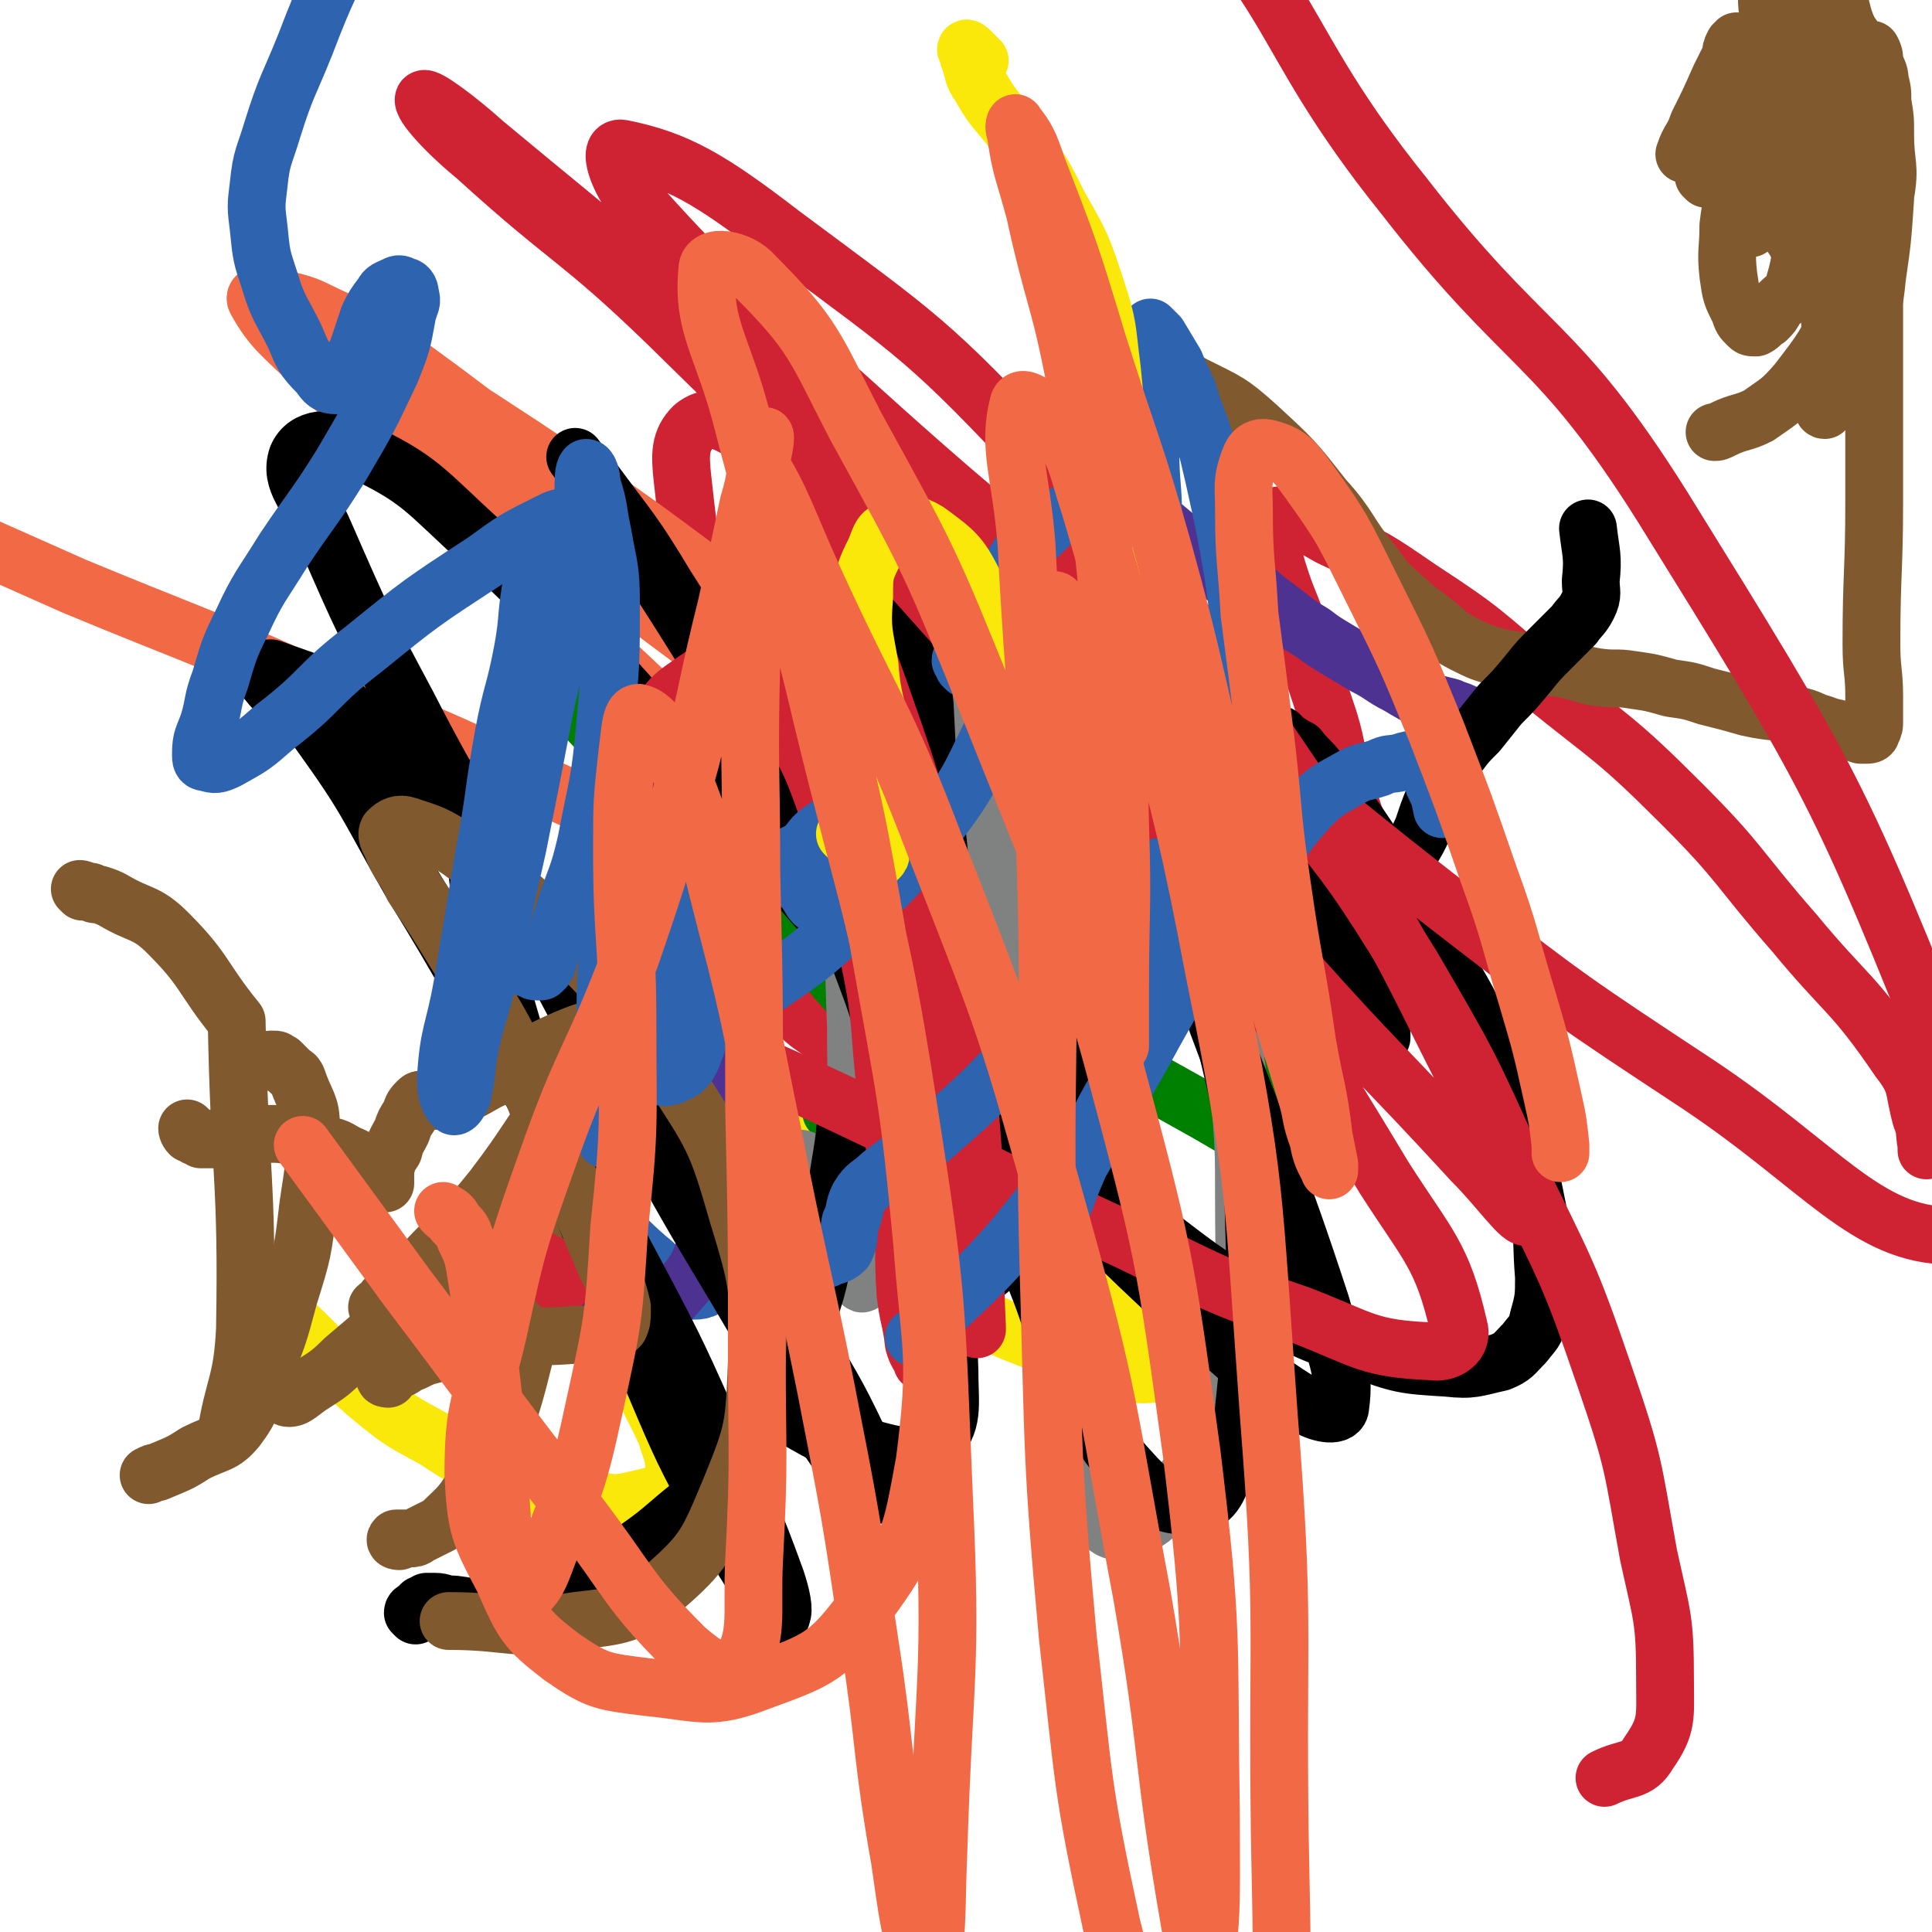 <svg viewBox='0 0 702 702' version='1.1' xmlns='http://www.w3.org/2000/svg' xmlns:xlink='http://www.w3.org/1999/xlink'><g fill='none' stroke='#CF2233' stroke-width='21' stroke-linecap='round' stroke-linejoin='round'><path d='M247,344c-1,-1 -2,-1 -1,-1 0,-1 1,0 2,0 1,0 1,-1 2,0 1,0 1,0 3,0 2,1 2,1 4,2 6,4 6,4 12,8 13,9 13,9 25,19 13,9 13,10 26,19 10,6 10,6 21,11 6,3 6,4 13,4 4,0 7,0 8,-4 5,-11 5,-13 4,-26 -5,-35 -5,-36 -15,-70 -11,-36 -11,-37 -26,-71 -13,-29 -13,-30 -31,-55 -10,-15 -12,-16 -26,-24 -7,-4 -11,-5 -16,-1 -5,5 -5,10 -4,19 3,27 3,28 12,53 10,26 10,27 27,49 17,22 18,24 41,39 24,15 25,16 52,23 26,6 27,4 53,4 20,0 20,-1 40,-5 11,-3 10,-4 20,-9 4,-3 5,-3 8,-6 1,-2 1,-2 1,-4 0,-3 -1,-3 -2,-5 -2,-3 -2,-3 -4,-7 -2,-4 -2,-5 -4,-10 -2,-6 -2,-6 -4,-13 -3,-11 -2,-11 -5,-21 -5,-15 -5,-15 -10,-31 -5,-14 -6,-14 -10,-28 -2,-6 -3,-6 -3,-12 0,-2 0,-2 2,-3 3,-1 3,-1 6,0 8,3 8,3 15,7 17,8 17,8 33,19 23,15 23,16 44,34 26,21 27,20 51,44 22,22 20,23 41,47 19,23 21,21 38,46 7,9 5,10 8,21 2,5 1,5 2,10 0,1 0,1 0,2 '/></g>
<g fill='none' stroke='#F26946' stroke-width='21' stroke-linecap='round' stroke-linejoin='round'><path d='M226,287c0,0 -1,-1 -1,-1 3,0 4,0 7,0 4,0 4,0 7,1 11,3 11,3 22,7 23,9 23,9 45,18 12,5 12,5 25,10 4,2 4,3 8,4 1,0 2,0 2,-1 0,-3 0,-5 -2,-8 -10,-16 -10,-16 -21,-30 -22,-27 -22,-28 -46,-52 -26,-27 -27,-26 -56,-50 -27,-22 -27,-22 -55,-43 -19,-14 -19,-14 -39,-26 -9,-4 -9,-5 -18,-7 -1,-1 -3,1 -2,2 11,10 12,10 24,20 31,26 30,27 62,52 33,27 33,27 68,53 32,24 32,24 66,46 23,15 24,14 49,28 11,6 11,6 23,11 2,1 5,3 4,2 -4,-5 -8,-6 -15,-12 -26,-22 -26,-23 -52,-44 -35,-28 -34,-28 -70,-55 -35,-26 -35,-26 -71,-50 -29,-19 -29,-19 -58,-36 -17,-10 -17,-11 -34,-18 -2,-2 -6,-1 -5,1 6,11 10,13 21,24 28,30 29,30 58,58 31,30 31,31 62,60 29,26 29,25 59,50 20,17 20,17 40,34 7,7 8,7 14,14 1,2 2,4 0,4 -11,-1 -13,-1 -25,-6 -33,-14 -32,-17 -65,-33 -34,-17 -34,-17 -70,-33 -39,-18 -39,-17 -78,-34 -41,-18 -41,-17 -82,-34 -18,-8 -18,-8 -36,-16 '/></g>
<g fill='none' stroke='#FAE80B' stroke-width='21' stroke-linecap='round' stroke-linejoin='round'><path d='M297,445c-1,0 -2,-2 -1,-1 4,2 5,3 9,6 6,4 5,4 11,7 16,10 16,11 33,19 25,11 26,11 52,20 9,3 12,4 19,3 2,-1 1,-5 -1,-8 -8,-11 -8,-11 -19,-20 -18,-16 -18,-17 -39,-30 -19,-12 -20,-11 -41,-20 -21,-9 -21,-11 -42,-17 -15,-4 -17,-7 -31,-5 -12,2 -14,4 -21,13 -8,10 -7,12 -9,24 -1,15 0,16 3,31 4,16 6,16 12,32 4,11 5,11 10,22 2,7 3,7 3,14 1,2 1,4 -1,5 -4,3 -5,3 -9,4 -9,2 -10,3 -19,1 -16,-2 -16,-3 -32,-9 -13,-5 -14,-5 -26,-13 -13,-7 -13,-7 -24,-16 -15,-13 -14,-14 -29,-28 0,0 0,0 0,0 '/></g>
<g fill='none' stroke='#008000' stroke-width='21' stroke-linecap='round' stroke-linejoin='round'><path d='M303,405c0,0 -1,-1 -1,-1 1,0 2,0 4,1 2,0 2,0 4,1 5,2 5,2 10,3 8,3 8,4 16,5 3,1 6,2 6,0 0,-6 -1,-9 -5,-15 -14,-23 -15,-23 -33,-43 -21,-26 -21,-26 -44,-50 -17,-18 -19,-17 -36,-35 -7,-6 -10,-8 -13,-14 0,-1 3,-1 5,0 19,10 19,11 37,23 36,23 35,24 70,48 31,22 31,23 62,44 26,17 26,17 53,32 14,8 14,9 30,14 4,1 8,2 9,-1 2,-6 1,-9 -2,-16 -9,-24 -10,-24 -22,-47 -14,-25 -14,-25 -29,-49 -10,-18 -11,-18 -22,-35 '/></g>
<g fill='none' stroke='#2D63AF' stroke-width='21' stroke-linecap='round' stroke-linejoin='round'><path d='M206,436c0,0 -2,-1 -1,-1 1,0 1,0 3,0 1,1 1,1 3,2 4,3 4,3 9,6 8,7 7,7 15,14 5,4 4,4 9,8 4,2 4,4 8,4 4,0 5,-1 7,-4 5,-9 6,-10 7,-21 3,-20 2,-20 1,-40 -1,-20 -3,-20 -4,-40 -2,-20 -3,-20 -3,-41 0,-15 -1,-16 3,-30 3,-10 4,-12 12,-19 7,-7 9,-7 20,-8 14,-2 15,-1 29,2 17,4 17,5 32,12 17,7 16,8 32,17 12,7 12,8 24,14 7,4 7,3 14,7 2,0 2,1 4,2 0,0 1,0 1,0 -1,-6 -2,-6 -3,-12 -1,-2 -1,-2 -2,-4 '/></g>
<g fill='none' stroke='#4D3292' stroke-width='21' stroke-linecap='round' stroke-linejoin='round'><path d='M186,452c0,0 -1,-1 -1,-1 1,0 1,1 2,2 1,0 1,0 2,0 0,1 0,1 1,2 0,1 0,1 1,2 1,2 1,2 2,4 4,6 3,6 8,11 5,6 5,7 11,10 7,3 8,3 15,1 9,-3 11,-3 17,-11 9,-10 10,-11 14,-25 5,-16 4,-17 4,-34 0,-17 -2,-17 -4,-34 -3,-18 -4,-18 -7,-36 -3,-15 -4,-15 -6,-30 -1,-8 -2,-9 0,-15 0,-3 2,-4 5,-5 5,0 6,1 11,4 12,6 12,6 24,14 17,12 17,12 34,25 14,10 13,11 27,21 8,6 9,5 18,11 2,1 2,2 5,3 1,0 2,-1 2,-2 2,-7 3,-8 3,-16 2,-20 3,-20 2,-41 0,-20 0,-20 -2,-40 -2,-17 -3,-17 -4,-34 -1,-14 -1,-14 -1,-28 0,-12 -1,-12 0,-23 2,-9 2,-9 5,-17 2,-4 2,-4 5,-8 2,-2 2,-2 5,-3 2,0 2,0 4,1 4,3 4,3 7,6 4,3 4,3 8,7 5,5 5,5 11,10 6,6 6,6 12,11 4,4 4,4 8,7 2,3 2,3 5,5 2,2 3,1 5,3 3,1 3,0 5,1 3,2 3,2 5,3 3,2 3,2 5,4 4,3 4,3 8,6 5,4 5,4 10,7 4,3 4,3 9,6 5,3 5,3 10,6 6,3 6,4 12,7 5,3 5,3 11,6 4,1 4,1 8,2 2,1 3,1 5,2 '/></g>
<g fill='none' stroke='#81592F' stroke-width='21' stroke-linecap='round' stroke-linejoin='round'><path d='M145,560c0,0 -2,0 -1,-1 1,0 2,0 5,0 1,0 2,0 3,-1 4,-2 4,-2 8,-4 6,-6 7,-6 12,-14 6,-8 6,-8 10,-18 5,-15 5,-15 9,-31 4,-20 3,-20 8,-40 5,-19 6,-19 11,-37 6,-19 5,-19 11,-37 7,-19 7,-19 16,-37 6,-15 6,-15 14,-30 6,-11 6,-11 14,-21 6,-7 7,-6 14,-11 7,-5 7,-4 15,-8 7,-4 7,-4 15,-8 8,-5 9,-4 17,-9 8,-5 8,-5 15,-11 5,-5 6,-5 10,-11 5,-9 5,-9 8,-18 4,-9 4,-9 7,-19 3,-7 2,-7 5,-14 3,-6 3,-6 7,-11 2,-5 2,-5 5,-10 2,-4 2,-4 5,-8 2,-4 2,-4 4,-7 3,-4 3,-4 6,-6 4,-3 4,-3 8,-3 6,-1 6,-1 12,0 8,2 9,1 16,5 12,6 13,6 23,15 13,12 13,12 24,26 10,11 8,12 18,24 5,7 5,7 12,13 4,4 5,4 10,8 5,4 5,5 11,8 6,3 6,3 13,5 6,1 6,1 13,2 5,2 5,1 10,2 6,1 6,2 12,3 7,1 7,0 13,1 7,1 7,1 14,3 7,1 7,1 13,3 8,2 8,2 15,4 9,2 9,1 18,3 5,1 5,2 9,3 5,2 5,1 9,3 3,0 2,0 5,1 1,0 1,0 2,0 1,0 2,0 2,-1 1,-2 1,-2 1,-4 0,-4 0,-4 0,-9 0,-9 -1,-9 -1,-19 0,-26 1,-26 1,-52 0,-29 0,-29 0,-58 0,-15 0,-15 0,-30 1,-10 1,-10 1,-19 0,-7 0,-7 0,-14 0,-6 0,-6 -1,-13 -4,-18 -5,-18 -9,-36 -2,-5 -2,-5 -3,-9 '/><path d='M620,65c0,0 -1,-1 -1,-1 0,0 1,0 2,0 0,0 0,0 0,0 1,0 1,0 2,0 0,0 0,0 0,0 1,0 1,0 2,0 3,1 3,1 6,3 5,3 5,3 9,7 5,4 5,4 9,9 4,5 4,6 7,12 4,7 4,8 7,15 2,6 2,6 5,11 1,4 1,4 3,8 1,2 1,3 2,3 1,1 1,0 2,-1 2,-4 2,-5 3,-9 2,-10 3,-10 4,-21 2,-14 2,-14 3,-29 0,-13 0,-13 -1,-26 -1,-10 0,-11 -3,-21 -2,-7 -4,-6 -8,-12 -3,-4 -2,-4 -6,-8 -2,-2 -2,-3 -6,-4 -4,-2 -5,-1 -9,0 -4,2 -4,2 -6,6 -3,4 -3,5 -4,11 -2,8 -1,8 -2,16 0,8 0,8 0,16 -1,7 0,7 -1,13 0,5 0,5 -1,10 -1,3 -1,3 -1,6 0,1 0,1 0,2 0,1 -1,2 -1,2 0,-1 1,-1 1,-3 1,-2 1,-2 1,-5 1,-5 1,-5 2,-11 1,-11 2,-11 2,-23 1,-14 1,-14 1,-29 0,-7 -1,-7 -1,-13 0,-3 0,-3 1,-5 0,-1 0,-1 1,-1 2,1 2,2 3,4 5,10 6,10 8,21 4,21 4,21 6,42 2,18 1,18 3,36 1,14 1,14 1,28 1,8 0,8 -1,16 0,3 -1,3 -1,7 0,1 -1,2 0,2 0,0 0,0 0,-1 0,-4 0,-4 0,-8 1,-8 2,-8 3,-16 1,-11 0,-11 1,-21 1,-11 1,-11 2,-22 1,-11 1,-11 3,-22 1,-11 1,-11 3,-22 1,-7 1,-7 2,-14 1,-2 0,-3 1,-5 0,0 1,0 2,0 1,2 1,2 1,4 1,4 2,4 2,7 1,4 1,4 1,8 1,6 1,6 1,12 0,11 2,11 0,22 -5,20 -6,21 -15,40 -7,15 -7,15 -17,28 -6,7 -7,7 -14,12 -6,3 -7,2 -13,5 -2,1 -2,1 -3,1 '/><path d='M638,39c0,0 -1,0 -1,-1 0,0 1,0 1,0 1,-1 1,-1 2,-2 1,-1 1,-1 3,-2 1,-1 1,-1 3,-3 1,-1 1,-1 2,-2 1,0 1,0 3,-1 0,0 1,-1 1,0 1,0 1,1 2,2 1,10 2,10 3,20 0,16 0,16 -2,31 -1,11 0,12 -3,22 -1,5 -3,4 -7,9 -1,2 -1,2 -3,4 -2,1 -2,2 -4,3 -2,0 -2,0 -3,-1 -2,-2 -2,-2 -3,-5 -3,-6 -3,-6 -4,-13 -1,-9 0,-9 0,-18 1,-9 2,-9 3,-17 1,-10 0,-10 1,-20 0,-6 0,-6 -1,-13 0,-4 0,-4 -1,-8 0,-3 0,-3 0,-6 0,-1 0,-1 1,-2 0,0 0,-1 0,-1 0,0 0,1 -1,1 -1,2 -1,2 -1,4 -2,4 -2,4 -4,8 -4,9 -4,9 -8,17 -2,6 -3,5 -5,11 '/></g>
<g fill='none' stroke='#808282' stroke-width='21' stroke-linecap='round' stroke-linejoin='round'><path d='M292,422c0,-1 -1,-1 -1,-1 0,0 0,0 1,1 1,1 1,1 1,3 1,2 1,2 1,4 3,8 3,8 6,15 3,6 3,7 6,13 2,3 2,3 4,6 2,1 1,2 3,3 0,1 1,0 1,-1 1,-4 1,-5 1,-10 -1,-15 -1,-15 -2,-30 -1,-26 -2,-26 -2,-52 -1,-27 -1,-27 1,-53 1,-21 1,-21 4,-41 2,-15 2,-15 6,-29 2,-5 3,-8 6,-8 4,0 6,4 9,9 11,22 12,22 20,45 9,27 9,28 15,56 6,30 5,30 8,60 2,28 1,28 3,56 1,23 0,23 3,45 2,14 2,15 6,28 3,7 3,8 8,12 3,3 5,4 9,3 9,-3 10,-4 16,-12 10,-11 9,-12 15,-27 7,-17 7,-17 10,-35 3,-22 2,-22 2,-44 0,-22 0,-22 -2,-44 -2,-19 -3,-19 -6,-37 -3,-14 -3,-14 -7,-27 -2,-10 -3,-10 -6,-20 -2,-7 -2,-7 -5,-14 -1,-5 -2,-5 -2,-10 0,-4 -1,-4 0,-7 1,-3 2,-2 3,-4 '/></g>
<g fill='none' stroke='#000000' stroke-width='21' stroke-linecap='round' stroke-linejoin='round'><path d='M151,587c0,0 -1,-1 -1,-1 0,-1 1,-1 2,-1 1,-1 0,-1 1,-2 1,0 1,0 2,-1 1,0 1,0 3,0 3,0 3,1 7,1 8,1 9,2 17,1 8,0 8,0 16,-3 8,-2 8,-3 16,-7 9,-5 9,-5 17,-11 7,-5 7,-5 14,-11 7,-6 7,-5 13,-12 9,-10 9,-10 16,-22 10,-17 10,-18 18,-36 6,-16 5,-16 9,-33 3,-12 2,-12 4,-24 1,-6 1,-6 2,-13 0,-2 0,-2 1,-4 1,-1 1,-2 2,-3 1,0 1,-1 2,0 3,2 3,2 5,5 5,7 5,7 8,15 5,11 4,12 9,23 3,6 3,7 7,12 2,3 2,3 5,4 3,1 3,1 6,1 6,-2 6,-2 10,-6 6,-7 7,-8 10,-17 7,-15 7,-15 11,-31 4,-17 3,-17 5,-35 1,-16 0,-16 0,-32 0,-15 -1,-15 1,-30 1,-10 0,-10 3,-20 2,-5 2,-7 6,-10 4,-3 5,-3 11,-3 7,-1 8,-1 15,2 10,4 10,5 18,11 10,6 10,6 18,13 8,7 8,8 15,16 5,7 5,7 9,14 2,4 2,5 4,9 1,3 1,3 2,6 2,3 2,3 3,6 1,3 1,3 2,5 1,3 1,3 2,6 1,2 1,2 3,4 0,2 0,2 1,3 0,1 1,1 1,1 0,0 0,-1 0,-2 0,-2 0,-2 0,-4 0,-6 0,-6 1,-13 2,-12 2,-12 4,-24 2,-10 1,-10 4,-20 2,-7 3,-6 6,-13 2,-6 2,-6 4,-11 2,-5 2,-5 4,-9 2,-4 2,-4 5,-7 3,-4 3,-4 7,-8 4,-5 4,-5 8,-10 5,-5 5,-5 10,-11 4,-5 4,-5 9,-10 4,-4 4,-4 8,-8 2,-3 3,-3 5,-7 2,-4 1,-5 1,-9 1,-9 0,-10 -1,-19 '/><path d='M466,268c-1,0 -2,-1 -1,-1 0,1 1,1 2,2 3,2 3,2 5,3 3,4 4,4 7,8 8,10 8,10 15,20 14,21 15,21 27,43 10,17 11,17 19,35 7,16 6,17 12,34 4,14 4,14 7,29 2,11 1,11 2,23 0,7 0,8 -2,15 -1,5 -2,5 -5,9 -4,4 -4,5 -9,7 -9,2 -10,3 -19,2 -16,-1 -17,-1 -33,-7 -18,-6 -18,-6 -35,-16 -19,-11 -19,-11 -36,-24 -17,-13 -17,-13 -32,-29 -14,-15 -16,-15 -26,-33 -11,-19 -11,-20 -17,-41 -6,-24 -4,-24 -7,-48 -3,-22 -3,-22 -4,-43 -2,-15 -2,-15 -2,-29 0,-6 -1,-6 1,-11 0,-2 0,-3 2,-4 2,0 3,0 5,2 8,4 9,3 15,10 19,22 18,23 35,47 19,28 21,27 35,58 15,31 14,32 22,65 7,31 6,31 7,63 1,23 1,23 -3,45 -2,18 -1,20 -9,35 -3,8 -6,10 -14,10 -8,0 -10,-3 -17,-10 -12,-13 -12,-14 -20,-30 -12,-24 -9,-25 -20,-50 -13,-32 -12,-32 -27,-63 -18,-35 -18,-35 -38,-69 -19,-34 -19,-34 -40,-68 -15,-25 -15,-25 -31,-50 -11,-16 -11,-16 -22,-33 -3,-4 -6,-8 -6,-8 0,0 3,4 6,8 14,19 15,19 27,39 21,33 21,33 39,68 19,39 21,39 36,80 13,38 13,38 21,78 6,29 6,30 7,59 0,13 2,19 -6,27 -7,6 -13,4 -24,1 -19,-4 -19,-8 -37,-16 0,0 0,0 0,0 '/><path d='M183,332c0,0 -1,0 -1,-1 0,-1 1,0 2,-2 1,-2 1,-3 1,-5 0,-5 1,-5 0,-9 -1,-6 -1,-6 -3,-11 -1,-6 -1,-6 -4,-11 -1,-4 -2,-8 -4,-7 -2,2 -3,6 -2,12 2,28 2,29 9,57 10,37 12,37 26,72 14,37 14,37 30,74 11,26 11,26 25,52 8,14 8,14 17,28 3,3 5,8 5,6 1,-2 0,-7 -2,-13 -9,-25 -10,-25 -21,-49 -14,-31 -14,-32 -30,-62 -19,-36 -20,-35 -40,-70 -21,-37 -20,-37 -42,-73 -16,-28 -15,-29 -33,-54 -8,-11 -13,-10 -20,-20 -1,-1 1,-4 3,-3 13,5 16,4 27,15 25,21 24,23 45,48 23,28 23,29 45,59 22,31 22,31 42,63 18,28 17,29 34,58 10,18 11,18 20,37 5,9 6,10 8,18 0,2 -2,3 -4,2 -8,-8 -8,-10 -15,-20 -17,-26 -17,-27 -33,-54 -18,-30 -18,-30 -35,-61 -22,-37 -21,-38 -42,-76 -21,-38 -23,-37 -43,-76 -16,-30 -16,-30 -30,-62 -6,-14 -13,-19 -10,-28 3,-7 12,-8 21,-3 24,11 25,15 46,34 32,30 31,31 61,64 34,37 34,38 67,76 34,39 33,40 68,78 30,33 30,33 62,63 20,18 20,19 42,33 5,3 12,4 12,0 2,-14 -2,-19 -7,-37 -17,-52 -19,-52 -38,-103 -10,-28 -11,-28 -22,-55 '/></g>
<g fill='none' stroke='#CF2233' stroke-width='21' stroke-linecap='round' stroke-linejoin='round'><path d='M278,389c0,0 -1,-2 -1,-1 27,12 28,13 56,26 39,19 38,19 77,37 31,15 31,16 63,27 23,9 24,12 47,13 6,1 12,-3 10,-9 -6,-26 -11,-29 -27,-54 -29,-48 -29,-48 -64,-93 -45,-57 -46,-57 -95,-111 -49,-55 -49,-55 -101,-106 -33,-32 -36,-30 -70,-61 -11,-9 -20,-19 -19,-21 1,-1 12,7 22,16 48,40 49,39 93,81 54,52 53,53 103,108 49,54 47,56 97,110 32,36 33,35 66,71 10,10 18,22 20,20 2,-2 -4,-15 -11,-29 -33,-62 -30,-65 -69,-123 -43,-63 -42,-65 -94,-120 -44,-47 -46,-47 -97,-85 -26,-20 -38,-27 -58,-31 -6,-1 -1,12 5,19 32,36 35,35 72,67 53,48 54,47 108,93 57,48 56,50 115,96 44,34 44,34 91,65 45,30 61,55 92,55 16,0 12,-29 2,-54 -43,-108 -45,-111 -107,-211 -39,-62 -49,-55 -94,-113 -49,-61 -37,-75 -94,-124 -40,-35 -50,-22 -100,-44 0,0 0,0 0,0 '/><path d='M204,467c0,0 -1,0 -1,-1 0,0 1,0 1,-1 0,0 0,-1 0,-1 0,-1 0,-1 0,-2 0,-1 0,-1 -1,-1 -1,-1 -1,-1 -2,-1 0,0 0,0 -1,0 -1,0 -1,0 -1,0 -1,0 -1,0 -2,-1 0,0 0,0 0,-1 '/><path d='M232,282c0,0 -1,0 -1,-1 0,-1 1,-1 2,-3 0,-2 0,-3 1,-5 1,-4 0,-4 2,-7 6,-9 5,-11 14,-17 7,-5 11,-8 18,-5 11,4 12,7 18,18 11,19 10,20 18,41 8,23 8,23 12,46 5,24 3,24 6,48 3,21 4,21 6,43 1,15 0,15 1,30 1,9 2,9 3,18 1,4 2,4 3,7 0,0 0,0 0,0 1,-12 1,-12 1,-25 1,-22 1,-22 0,-45 -1,-29 -1,-29 -3,-57 -3,-35 0,-36 -7,-70 -6,-31 -8,-31 -19,-61 -8,-24 -8,-24 -18,-48 -7,-16 -7,-16 -17,-31 -3,-6 -4,-6 -8,-11 0,0 -1,-1 -1,0 4,5 5,5 8,11 12,20 13,20 24,41 14,27 16,27 26,56 12,34 12,35 19,71 8,36 9,37 12,74 4,41 1,41 3,82 0,0 0,0 0,1 '/><path d='M370,193c-1,0 -1,-1 -1,-1 0,0 0,0 0,0 0,-1 0,-1 1,-1 5,4 6,4 11,8 21,19 21,19 42,39 24,26 25,25 47,52 23,29 23,29 43,61 21,36 21,36 38,74 18,37 19,37 32,75 11,32 10,32 16,65 5,23 6,23 6,46 0,13 1,16 -6,26 -4,7 -8,5 -16,9 0,0 0,0 0,0 '/></g>
<g fill='none' stroke='#81592F' stroke-width='21' stroke-linecap='round' stroke-linejoin='round'><path d='M141,501c0,0 -2,0 -1,-1 1,-1 2,0 4,-2 3,-1 3,-2 6,-3 4,-2 4,-2 8,-3 14,-3 14,-4 28,-5 11,-2 11,-1 23,-2 5,0 5,0 11,-1 2,0 3,0 5,-2 1,-2 1,-3 1,-7 -2,-9 -3,-9 -7,-18 -8,-19 -8,-19 -16,-37 -9,-20 -8,-21 -17,-40 -9,-17 -10,-17 -20,-33 -8,-13 -8,-13 -16,-25 -3,-7 -4,-6 -7,-13 -1,-3 -3,-5 -2,-7 2,-2 4,-3 7,-2 9,3 10,3 19,9 20,15 21,15 38,32 21,22 22,22 38,47 16,25 17,25 25,53 8,26 8,28 7,54 -1,24 -1,25 -10,47 -8,19 -9,22 -24,35 -12,10 -15,10 -32,12 -22,4 -23,0 -46,0 0,0 0,0 0,0 '/><path d='M99,386c-1,0 -2,-1 -1,-1 0,0 1,0 2,0 1,0 1,1 2,1 2,2 2,2 3,3 2,2 2,1 3,3 3,9 5,9 5,17 2,14 1,15 -1,29 -2,17 -2,17 -7,33 -4,15 -4,15 -10,29 -4,10 -3,11 -9,19 -5,6 -7,5 -15,9 -6,4 -7,4 -14,7 -1,0 -1,0 -3,1 '/><path d='M30,324c0,0 -1,-1 -1,-1 1,0 2,1 4,1 1,1 1,1 3,1 3,1 3,1 5,2 10,6 12,4 20,12 14,14 12,16 25,32 0,0 0,0 0,0 1,56 4,57 3,112 -1,20 -4,20 -7,39 '/><path d='M69,411c0,0 -1,-1 -1,-1 0,0 0,1 1,2 1,0 1,0 2,1 1,0 1,0 2,1 2,0 2,0 4,0 3,-1 3,-1 6,-1 7,-1 7,-1 14,-1 5,0 5,0 10,1 6,1 6,1 11,3 6,1 5,2 10,4 4,2 4,2 8,5 2,1 1,1 3,3 1,1 1,2 1,2 0,0 0,-1 0,-1 0,-2 0,-2 0,-4 1,-4 1,-4 3,-7 1,-4 1,-3 3,-7 1,-3 1,-3 3,-6 1,-3 1,-3 3,-5 1,-1 1,0 3,0 2,-1 2,0 3,0 3,0 3,0 5,0 7,-3 7,-3 14,-7 13,-6 12,-8 25,-14 11,-5 11,-4 22,-8 4,-1 4,-1 7,-1 2,0 2,0 4,0 0,0 0,-1 1,-1 0,0 0,0 -1,0 0,1 0,0 0,0 -1,1 -1,2 -2,3 -3,4 -2,4 -6,8 -9,13 -9,13 -20,24 -17,20 -17,20 -36,39 -11,11 -11,11 -23,22 -4,4 -4,4 -7,8 -1,1 -1,1 -2,1 -1,1 -1,1 -1,1 0,0 0,0 0,0 -1,0 -1,0 -1,0 1,-1 2,-1 3,-3 6,-6 7,-6 13,-12 13,-14 14,-13 26,-28 13,-17 12,-18 25,-35 6,-9 6,-8 13,-16 3,-2 3,-2 5,-4 1,-1 1,-1 3,0 0,0 0,0 0,0 1,1 0,1 0,2 -1,2 0,2 -1,3 -1,4 -1,4 -3,8 -2,5 -3,5 -6,9 -6,8 -6,8 -12,16 -12,15 -12,15 -25,29 -13,14 -14,13 -28,27 -12,12 -12,12 -25,23 -6,6 -7,6 -13,10 -4,3 -5,4 -7,4 -2,0 -2,-2 -3,-4 0,-1 0,-1 0,-1 '/></g>
<g fill='none' stroke='#2D63AF' stroke-width='21' stroke-linecap='round' stroke-linejoin='round'><path d='M211,401c0,0 -1,-1 -1,-1 1,0 1,1 2,2 1,1 1,1 2,2 2,1 1,1 3,3 1,0 1,0 1,1 1,1 1,1 1,2 1,1 1,1 1,1 0,1 0,1 0,1 0,1 0,1 0,1 1,0 1,1 0,1 0,-1 0,-1 0,-1 0,-6 0,-6 0,-11 0,-18 -1,-18 0,-36 0,-16 1,-16 2,-31 1,-12 1,-12 3,-23 1,-6 1,-6 2,-11 0,-1 1,-1 2,-2 1,0 1,0 2,1 3,4 3,4 5,8 3,9 2,10 4,19 2,11 2,11 5,22 3,8 3,8 6,16 1,3 1,3 2,7 1,1 1,1 1,2 0,1 0,1 0,2 -1,2 -1,2 -1,4 -1,2 -1,3 -2,5 -1,2 -1,2 -3,4 -2,1 -2,1 -4,2 -2,0 -2,1 -4,0 -1,-1 -2,-2 -2,-4 -1,-3 -1,-3 -1,-6 1,-6 1,-6 3,-12 3,-11 2,-12 7,-22 5,-8 7,-7 13,-14 3,-3 3,-4 6,-7 2,-2 2,-1 5,-3 3,-2 3,-1 6,-4 3,-2 3,-3 6,-5 4,-3 4,-3 8,-5 4,-3 3,-4 7,-7 3,-2 3,-2 7,-5 2,-1 2,-1 4,-2 2,-1 3,-1 3,0 1,1 0,2 0,5 1,4 1,4 1,8 -1,4 -1,4 -2,8 -1,4 -1,4 -4,7 -2,3 -2,3 -5,5 -2,1 -3,2 -5,1 -2,-1 -2,-2 -4,-5 -1,-1 -1,-1 -1,-2 '/><path d='M350,241c0,-1 -1,-2 -1,-1 0,0 1,1 1,2 1,0 1,0 1,0 0,0 0,0 0,0 0,0 0,1 0,1 0,0 0,0 0,-1 1,0 1,0 1,0 1,-1 1,-1 1,-2 2,-4 2,-4 4,-8 3,-9 3,-9 7,-18 3,-6 2,-6 6,-12 4,-5 4,-4 9,-9 4,-4 4,-4 9,-7 4,-2 4,-3 9,-4 4,-1 5,-1 9,0 4,0 4,1 7,3 3,2 3,2 5,5 2,3 2,3 3,6 1,4 1,4 2,8 0,5 -1,5 -1,9 -1,4 0,4 -1,7 -1,3 -1,3 -2,6 0,2 0,2 0,4 0,1 0,1 0,1 0,0 -1,-1 0,-2 0,-4 0,-4 0,-9 1,-7 0,-7 0,-13 0,-10 0,-10 0,-19 0,-12 -1,-12 -1,-25 0,-9 1,-9 1,-19 0,-8 0,-8 -1,-16 0,-3 0,-3 0,-7 0,-1 0,-2 0,-2 1,1 2,2 3,3 3,5 3,5 6,10 3,8 4,7 6,15 5,13 5,13 8,26 4,18 4,18 7,35 2,14 2,14 3,28 2,12 2,12 3,24 1,9 2,9 3,18 0,4 0,4 1,9 0,3 0,3 -1,6 0,2 0,2 -1,3 -1,2 -1,1 -2,3 -2,1 -1,2 -3,3 -1,1 -1,1 -3,1 -1,0 -2,0 -2,-1 -3,-4 -3,-5 -5,-10 -5,-13 -5,-13 -10,-26 -11,-28 -11,-28 -22,-56 0,0 0,0 0,-1 '/><path d='M373,234c0,0 -1,-1 -1,-1 0,0 0,1 1,2 0,0 0,0 0,1 0,2 0,2 0,4 -5,10 -5,11 -10,21 -10,19 -9,21 -22,38 -15,20 -16,20 -34,37 -14,13 -15,13 -31,24 -4,3 -5,1 -10,3 '/><path d='M192,352c0,-1 -1,-1 -1,-1 0,0 1,0 1,1 1,0 1,0 1,0 1,1 1,1 2,1 0,0 0,0 1,0 1,0 1,0 1,-1 1,0 1,0 1,-1 1,-1 0,-1 1,-1 1,-4 1,-4 2,-7 2,-6 2,-6 4,-12 4,-12 5,-12 8,-25 4,-21 5,-21 7,-44 2,-21 2,-22 2,-43 0,-13 -1,-13 -3,-25 -2,-9 -1,-9 -4,-18 0,-3 -1,-6 -2,-6 -1,1 -1,4 -1,8 -2,13 -2,13 -4,27 -4,26 -4,26 -10,52 -5,26 -5,26 -10,51 -5,22 -5,22 -10,44 -3,14 -4,14 -7,27 -2,10 -1,10 -3,19 -1,2 -2,4 -3,4 -2,-2 -3,-5 -3,-10 1,-17 3,-17 6,-34 4,-24 4,-24 8,-48 4,-21 3,-21 7,-43 3,-16 4,-15 7,-31 2,-11 1,-11 3,-23 2,-7 2,-7 6,-13 2,-4 3,-3 6,-7 2,-1 2,-1 3,-3 1,-1 1,-1 1,-2 -1,0 -1,0 -2,0 -4,0 -4,0 -8,2 -12,6 -12,6 -23,14 -23,15 -23,15 -44,32 -17,13 -15,15 -32,28 -8,7 -8,7 -17,12 -4,2 -5,2 -8,1 -2,0 -2,-1 -2,-3 0,-6 1,-6 3,-12 2,-7 1,-7 4,-15 3,-10 3,-11 8,-21 6,-13 7,-13 15,-26 10,-15 11,-15 21,-31 10,-17 10,-17 18,-34 4,-10 4,-10 6,-21 1,-4 2,-4 1,-7 0,-2 -1,-3 -2,-3 -2,-1 -2,-1 -4,0 -2,1 -3,1 -4,3 -3,4 -3,4 -5,8 -2,6 -2,6 -4,12 -2,4 -1,4 -4,9 -1,2 -1,4 -4,4 -3,0 -4,-1 -6,-4 -6,-6 -6,-7 -9,-14 -5,-10 -6,-10 -9,-20 -3,-9 -3,-9 -4,-19 -1,-8 -1,-8 0,-16 1,-10 2,-10 5,-20 5,-16 6,-16 12,-31 8,-21 9,-21 18,-41 5,-13 6,-13 12,-26 2,-6 3,-6 5,-12 2,-4 2,-4 3,-8 1,-3 1,-3 1,-5 0,-1 0,-1 -1,-1 0,0 0,1 -1,1 -2,0 -2,0 -4,0 '/><path d='M291,456c0,0 -1,-1 -1,-1 1,0 2,1 4,1 2,1 2,1 4,1 2,0 2,1 3,0 3,-1 4,-1 6,-3 2,-4 1,-5 2,-10 2,-4 1,-5 3,-9 3,-5 4,-4 8,-8 10,-8 11,-7 20,-15 17,-15 17,-15 32,-31 15,-15 14,-15 28,-30 11,-11 10,-12 21,-23 5,-5 5,-5 10,-9 1,-1 2,-2 3,-1 1,0 2,1 2,2 -1,7 0,8 -2,15 -9,25 -7,27 -20,50 -19,33 -20,33 -44,63 -17,20 -19,19 -37,38 -1,0 -1,0 -1,0 '/><path d='M376,378c0,0 -1,0 -1,-1 1,-2 2,-2 4,-5 2,-4 2,-4 4,-8 4,-6 3,-6 7,-11 8,-13 7,-14 17,-26 6,-7 7,-6 14,-11 0,-1 0,-1 0,-1 5,1 6,0 9,3 2,3 1,5 1,9 0,3 -1,4 -1,7 -3,8 -3,8 -6,16 -6,17 -5,17 -12,33 -8,17 -10,17 -17,34 -6,13 -6,14 -11,27 -2,5 -2,5 -5,10 0,0 -1,1 -1,1 1,-5 0,-6 2,-11 6,-12 7,-12 14,-24 10,-17 10,-17 19,-34 12,-20 11,-20 23,-39 11,-16 11,-16 23,-31 8,-12 8,-13 17,-23 6,-6 7,-6 14,-10 5,-3 5,-2 11,-4 4,-2 4,-1 8,-2 3,-1 3,-1 6,-1 1,1 1,1 3,2 1,0 1,0 2,1 0,0 0,1 0,2 1,2 1,2 1,4 2,4 2,4 3,9 '/></g>
<g fill='none' stroke='#FAE80B' stroke-width='21' stroke-linecap='round' stroke-linejoin='round'><path d='M308,304c0,0 -1,-1 -1,-1 2,1 3,2 5,3 1,1 1,1 2,2 1,1 1,1 2,2 1,1 1,1 2,1 1,0 1,1 1,1 1,-1 1,-1 1,-2 1,-5 1,-5 1,-10 0,-15 0,-16 -1,-31 -1,-14 -3,-13 -4,-27 -2,-12 -3,-13 -2,-25 0,-9 0,-9 4,-17 2,-5 2,-7 7,-8 5,-2 7,-2 12,1 11,8 12,9 18,21 11,19 10,20 17,42 7,22 6,22 12,45 4,15 4,15 8,31 2,9 2,9 3,18 1,1 1,2 1,3 0,0 -2,-1 -2,-2 -1,-9 -1,-10 -1,-19 1,-27 1,-27 3,-53 3,-27 4,-27 6,-54 3,-26 4,-26 4,-52 0,-19 0,-19 -2,-39 -2,-15 -1,-15 -6,-30 -5,-15 -5,-15 -13,-29 -6,-12 -6,-12 -14,-23 -7,-11 -9,-10 -15,-21 -3,-4 -2,-5 -4,-10 0,-1 -1,-3 -1,-3 0,-1 1,0 2,1 2,2 2,2 3,3 '/></g>
<g fill='none' stroke='#F26946' stroke-width='21' stroke-linecap='round' stroke-linejoin='round'><path d='M384,219c0,0 -1,-1 -1,-1 1,0 1,1 2,2 1,2 1,2 2,4 1,5 1,5 2,11 5,25 6,25 9,52 4,29 4,29 6,59 2,13 1,13 2,26 0,4 0,4 1,8 0,0 0,0 0,0 0,-10 0,-10 0,-20 0,-30 1,-30 0,-60 -1,-40 0,-40 -4,-80 -4,-40 -4,-40 -12,-80 -6,-32 -8,-31 -15,-63 -4,-15 -5,-15 -7,-29 -1,-2 0,-4 0,-3 4,5 5,7 8,16 12,31 12,31 22,64 12,38 13,37 24,76 11,40 10,40 20,81 9,34 8,34 18,69 6,24 7,24 14,48 2,7 1,7 4,15 1,6 2,7 4,11 0,1 0,-1 0,-2 -1,-5 -1,-5 -2,-10 -2,-17 -3,-17 -6,-34 -4,-28 -5,-28 -9,-56 -4,-27 -3,-27 -6,-53 -3,-24 -3,-24 -6,-47 -1,-19 -2,-19 -2,-37 0,-9 -1,-11 2,-19 1,-3 3,-5 7,-4 7,2 9,4 14,11 13,18 13,19 23,39 13,26 13,26 24,53 10,26 10,26 19,52 8,22 7,22 14,45 5,17 5,17 9,35 2,9 2,9 3,18 0,2 0,2 0,3 '/><path d='M162,441c0,0 -1,-1 -1,-1 1,1 3,1 4,4 3,3 3,3 4,6 3,6 3,7 4,13 4,25 4,25 7,51 2,22 1,22 3,45 2,9 1,9 4,18 1,2 2,5 3,3 5,-4 6,-7 9,-15 10,-26 11,-26 17,-54 7,-32 7,-32 9,-65 4,-37 3,-37 3,-74 0,-31 -2,-31 -2,-63 0,-18 0,-18 2,-36 1,-7 1,-14 4,-14 5,1 9,7 13,16 12,29 11,30 19,61 10,38 9,39 17,77 9,46 10,46 19,91 9,46 9,46 16,93 6,39 4,39 11,79 3,21 3,22 8,42 1,2 3,3 3,2 3,-22 2,-24 3,-48 2,-64 5,-64 2,-128 -3,-71 -2,-72 -13,-142 -11,-71 -14,-70 -31,-140 -13,-55 -15,-54 -29,-108 -7,-28 -15,-35 -13,-56 0,-6 12,-4 17,2 22,22 22,26 37,55 27,49 27,49 48,101 25,63 27,63 45,128 19,71 19,71 29,144 8,66 6,66 7,132 0,37 1,40 -6,75 -1,7 -8,13 -12,9 -11,-13 -12,-21 -18,-44 -11,-51 -10,-52 -16,-105 -6,-66 -5,-66 -7,-133 -2,-73 1,-73 -1,-146 -2,-59 -4,-59 -7,-118 -2,-26 -7,-35 -3,-51 1,-5 9,2 14,8 8,12 7,14 12,29 24,83 29,83 45,168 16,79 14,80 20,162 6,76 3,76 4,152 1,50 1,50 0,100 0,17 1,30 -3,33 -4,2 -10,-10 -14,-22 -11,-39 -9,-40 -16,-80 -10,-58 -7,-59 -17,-117 -13,-69 -11,-70 -30,-138 -19,-68 -19,-68 -45,-134 -19,-50 -22,-49 -44,-97 -10,-22 -12,-30 -21,-44 -1,-3 0,4 1,8 11,35 13,34 22,69 13,51 13,51 22,103 9,51 10,51 15,104 3,40 6,41 1,80 -5,27 -5,30 -21,52 -14,19 -17,20 -39,28 -18,7 -21,4 -41,2 -16,-2 -18,-2 -31,-11 -13,-10 -14,-12 -21,-28 -9,-17 -10,-19 -11,-38 0,-26 3,-26 9,-52 7,-32 7,-32 18,-63 13,-37 16,-36 30,-73 12,-35 12,-36 22,-72 7,-28 6,-28 13,-56 4,-18 4,-18 8,-37 3,-10 2,-10 4,-20 1,-2 2,-6 2,-4 0,4 -2,8 -2,16 -2,33 -3,33 -3,65 -1,39 0,39 0,77 1,43 1,43 1,85 1,45 1,45 1,90 0,37 1,37 -1,75 -1,20 2,28 -6,39 -4,5 -12,-1 -19,-7 -21,-21 -20,-24 -39,-49 -31,-40 -31,-41 -62,-82 -19,-26 -19,-26 -38,-52 '/></g>
</svg>